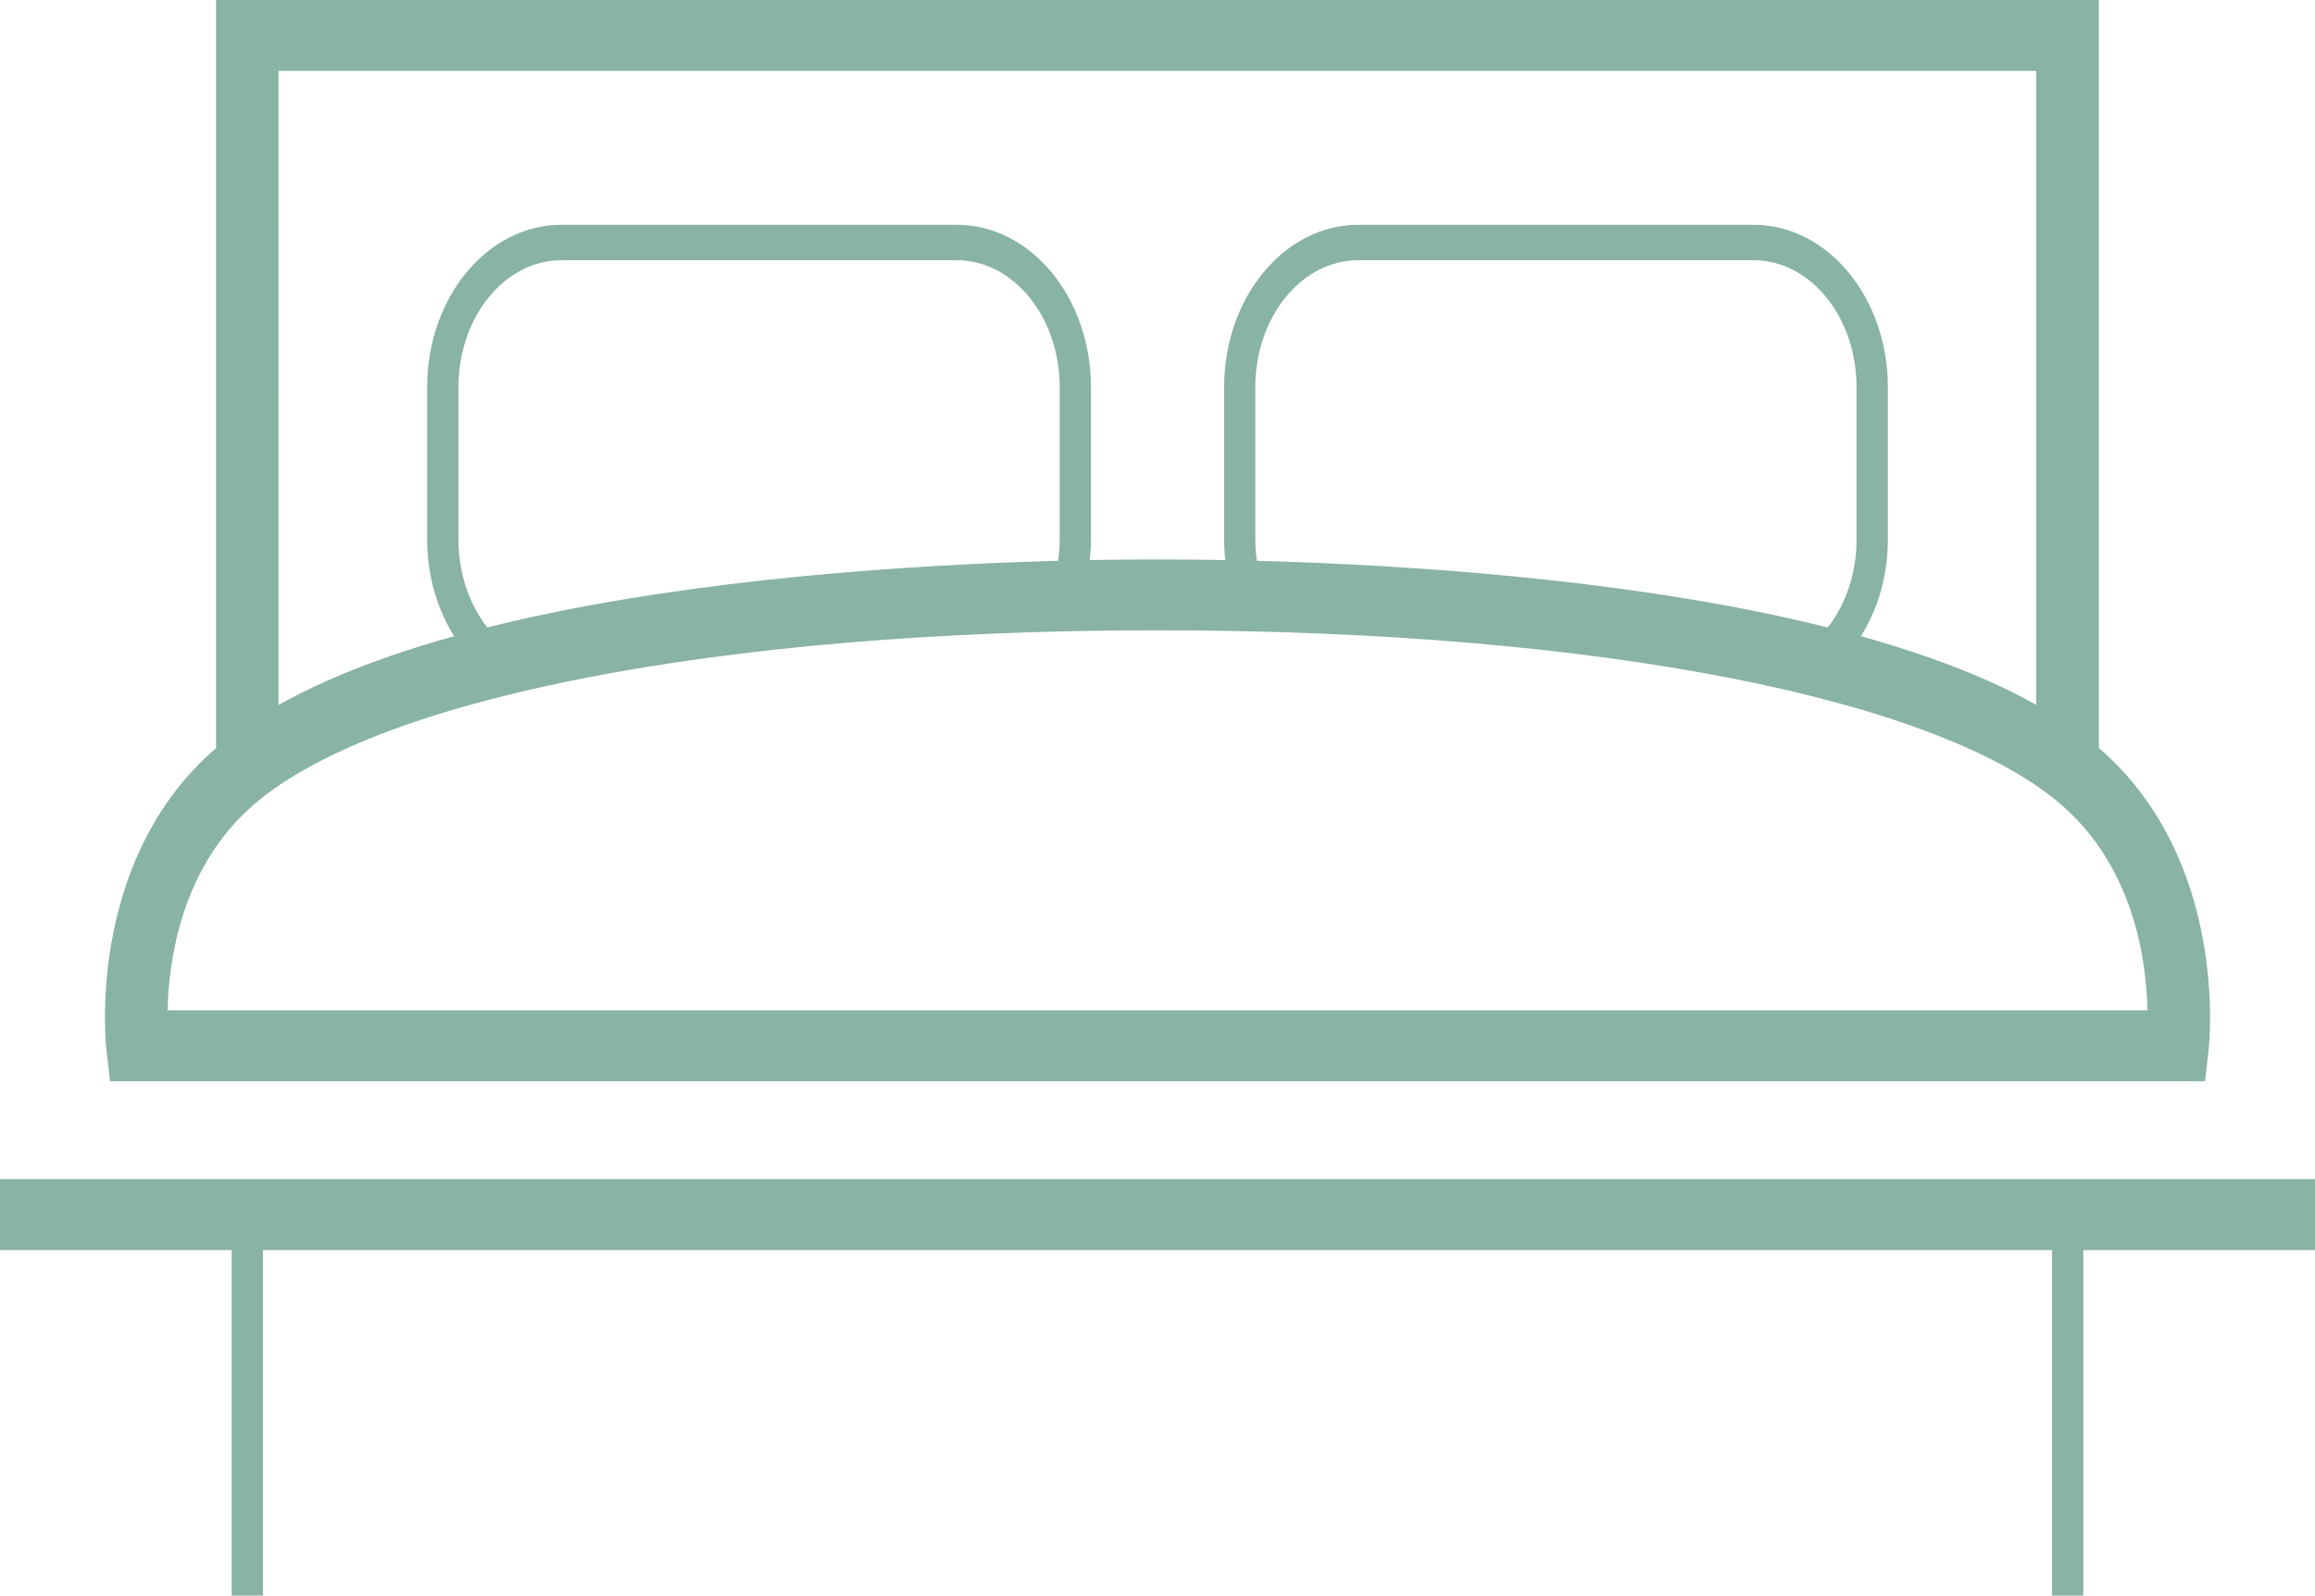 <?xml version="1.0" encoding="utf-8"?>
<!-- Generator: Adobe Illustrator 16.0.4, SVG Export Plug-In . SVG Version: 6.00 Build 0)  -->
<!DOCTYPE svg PUBLIC "-//W3C//DTD SVG 1.1//EN" "http://www.w3.org/Graphics/SVG/1.1/DTD/svg11.dtd">
<svg version="1.1" id="Layer_1" xmlns="http://www.w3.org/2000/svg" xmlns:xlink="http://www.w3.org/1999/xlink" x="0px" y="0px"
	 width="38.68px" height="26.666px" viewBox="0 0 38.68 26.666" enable-background="new 0 0 38.68 26.666" xml:space="preserve">
<g>
	<path fill="#89b3a2" d="M4.297,12.807l0.356-0.269V1.185h29.37v11.35l0.361,0.272c0.276,0.239,0.499,0.503,0.685,0.775V0H3.61
		v13.586C3.796,13.312,4.02,13.047,4.297,12.807z M7.66,9.017V6.471c0-1.17,0.771-2.122,1.719-2.122h6.607
		c0.948,0,1.72,0.952,1.72,2.122v2.546c0,0.344-0.073,0.665-0.191,0.952l0.567-0.015c0.09-0.293,0.146-0.606,0.146-0.937V6.471
		c0-1.497-1.005-2.714-2.241-2.714H9.379c-1.236,0-2.242,1.217-2.242,2.714v2.546c0,0.861,0.339,1.621,0.858,2.119l0.696-0.176
		C8.085,10.631,7.66,9.885,7.66,9.017z M20.974,9.017V6.471c0-1.17,0.771-2.122,1.719-2.122h6.608c0.948,0,1.719,0.952,1.719,2.122
		v2.546c0,0.868-0.425,1.614-1.031,1.942l0.697,0.176c0.52-0.497,0.857-1.256,0.857-2.118V6.471c0-1.497-1.006-2.714-2.242-2.714
		h-6.608c-1.234,0-2.24,1.217-2.24,2.714v2.546c0,0.331,0.057,0.644,0.146,0.937l0.567,0.015
		C21.047,9.682,20.974,9.361,20.974,9.017z M38.68,20.892H0v-1.185h38.68V20.892z M4.394,26.666H3.871V20.3h0.522V26.666z
		 M34.809,26.666h-0.522V20.3h0.522V26.666z M35.169,12.59c-3.3-3.007-12.95-3.24-15.829-3.24S6.81,9.583,3.512,12.59
		c-2.06,1.875-1.748,4.837-1.733,4.963l0.059,0.517h35.005l0.059-0.517C36.916,17.427,37.227,14.465,35.169,12.59z M35.881,16.885
		H2.801c0,0-0.302-2.521,1.497-4.078c2.305-1.994,8.741-2.865,15.043-2.865c6.303,0,12.739,0.871,15.045,2.865
		C36.186,14.364,35.881,16.885,35.881,16.885z M34.386,12.807c-2.306-1.994-8.742-2.865-15.045-2.865
		c-6.302,0-12.739,0.871-15.043,2.865c-1.8,1.557-1.498,4.078-1.498,4.078c0.017-0.792,0.213-2.323,1.366-3.372
		c2.016-1.837,7.83-2.979,15.173-2.979s13.157,1.142,15.174,2.979c1.159,1.056,1.354,2.581,1.367,3.372
		C35.881,16.885,36.186,14.364,34.386,12.807z"/>
</g>
</svg>
